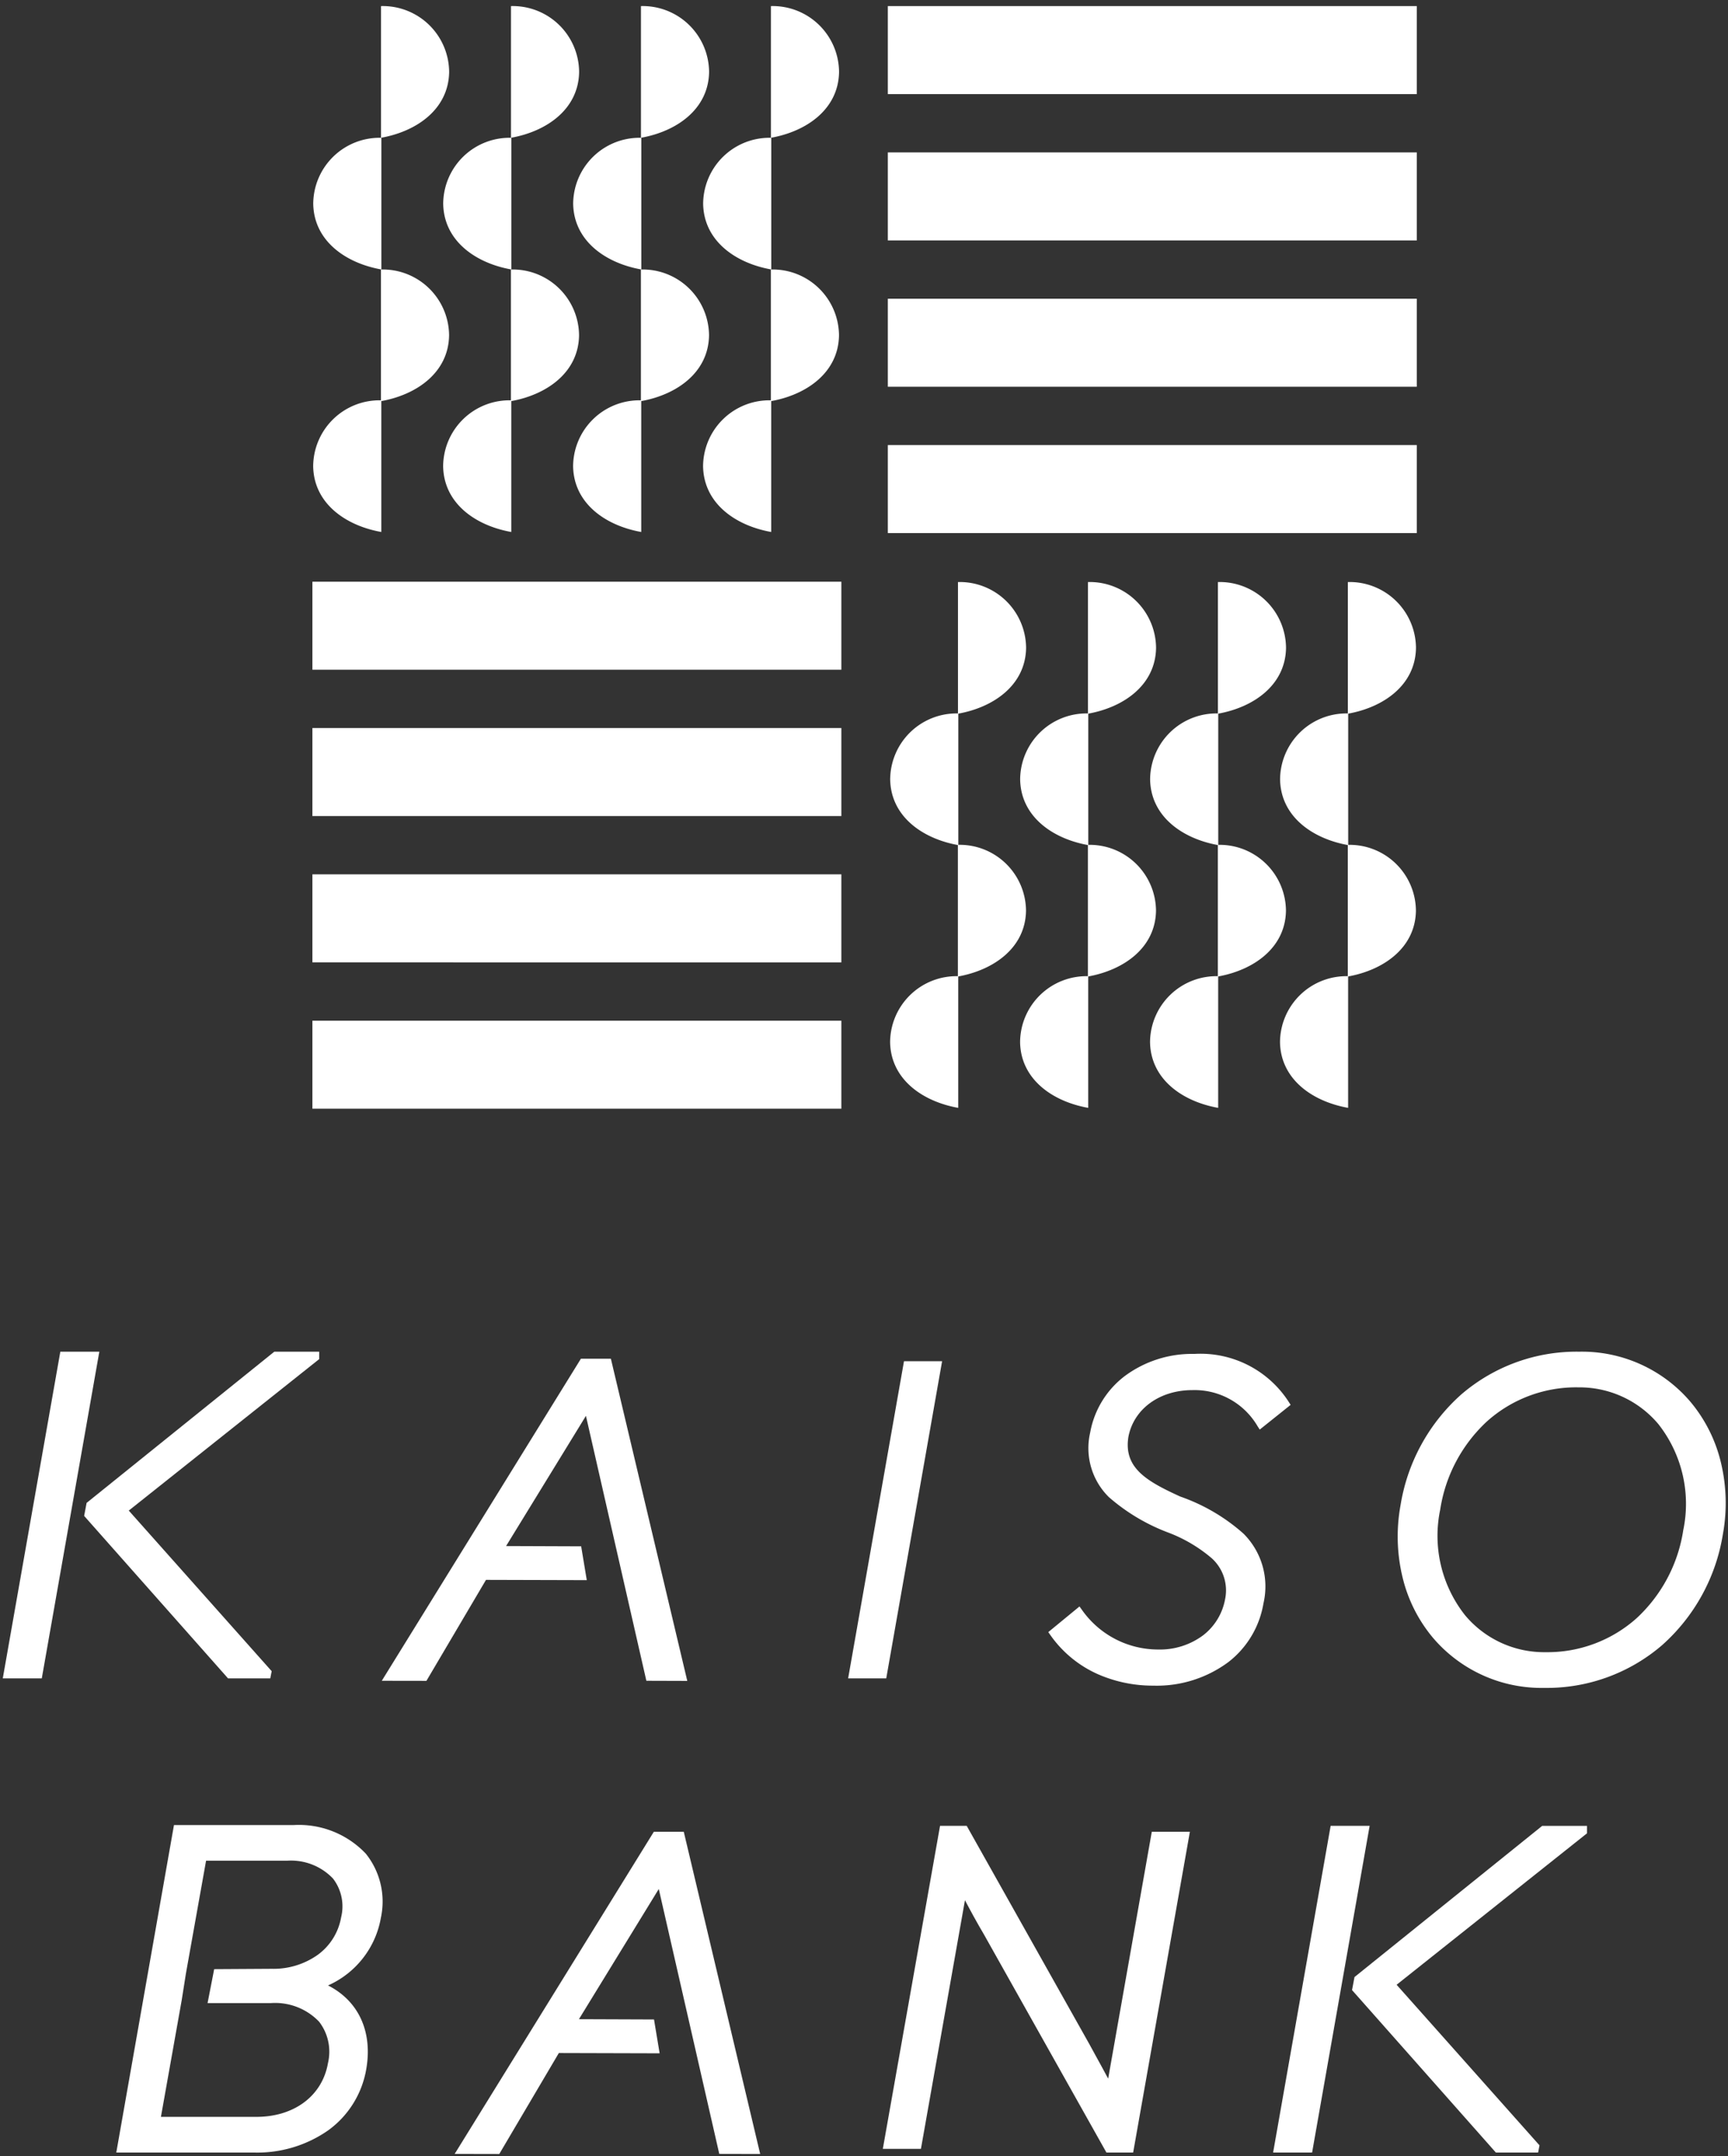 <svg xmlns="http://www.w3.org/2000/svg" width="149.152" height="186.051" viewBox="0 0 149.152 186.051"><rect x="0" y="0" width="149.152" height="186.051" fill="#333333" stroke="none"/><g transform="translate(0.626 0.525)"><path d="M62.889,32.775c3.131-.56,5.835-2.5,5.88-5.682a5.728,5.728,0,0,0-5.88-5.679Z" transform="translate(3.023 1.313)" fill="#fff"/><path d="M62.364,33.4V20.9l.514-.011h.132a6.394,6.394,0,0,1,4.522,1.9A5.993,5.993,0,0,1,69.294,27.1a5.616,5.616,0,0,1-1.959,4.212,8.876,8.876,0,0,1-4.353,1.98Zm1.05-11.449V32.126c2.411-.6,4.79-2.183,4.83-5.041a4.951,4.951,0,0,0-1.459-3.561A5.35,5.35,0,0,0,63.414,21.953Z" transform="translate(3.023 1.313)" fill="rgba(0,0,0,0)"/><path d="M63.219,43.481c-3.131-.56-5.835-2.5-5.88-5.682a5.728,5.728,0,0,1,5.88-5.679Z" transform="translate(2.721 1.895)" fill="#fff"/><path d="M63.744,44.108,63.126,44a8.876,8.876,0,0,1-4.353-1.98,5.616,5.616,0,0,1-1.959-4.212,5.993,5.993,0,0,1,1.761-4.313,6.394,6.394,0,0,1,4.522-1.9h.132l.514.011Zm-1.05-11.449a5.35,5.35,0,0,0-3.371,1.571,4.951,4.951,0,0,0-1.459,3.561c.04,2.859,2.419,4.445,4.83,5.041Z" transform="translate(2.721 1.895)" fill="rgba(0,0,0,0)"/><path d="M62.894,11.363c3.131-.56,5.835-2.5,5.88-5.682A5.729,5.729,0,0,0,62.894,0Z" transform="translate(3.023 0)" fill="#fff"/><path d="M62.369,11.99V-.513l.514-.011h.132a6.394,6.394,0,0,1,4.522,1.9A5.993,5.993,0,0,1,69.3,5.688,5.616,5.616,0,0,1,67.34,9.9a8.876,8.876,0,0,1-4.353,1.98ZM63.419.541V10.714c2.411-.6,4.79-2.183,4.83-5.041A4.951,4.951,0,0,0,66.79,2.112,5.35,5.35,0,0,0,63.419.541Z" transform="translate(3.023 0)" fill="rgba(0,0,0,0)"/><path d="M63.224,22.069c-3.131-.56-5.835-2.5-5.88-5.682a5.728,5.728,0,0,1,5.88-5.679Z" transform="translate(2.722 0.657)" fill="#fff"/><path d="M63.749,22.7l-.618-.111a8.876,8.876,0,0,1-4.353-1.98,5.616,5.616,0,0,1-1.959-4.212,5.993,5.993,0,0,1,1.761-4.313,6.394,6.394,0,0,1,4.522-1.9h.132l.514.011ZM62.7,11.247a5.35,5.35,0,0,0-3.371,1.571,4.951,4.951,0,0,0-1.459,3.561c.04,2.859,2.419,4.445,4.83,5.041Z" transform="translate(2.722 0.657)" fill="rgba(0,0,0,0)"/><path d="M52.248,32.775c3.131-.56,5.835-2.5,5.88-5.682a5.728,5.728,0,0,0-5.88-5.679Z" transform="translate(2.446 1.313)" fill="#fff"/><path d="M51.723,33.4V20.9l.514-.011h.132a6.394,6.394,0,0,1,4.522,1.9A5.993,5.993,0,0,1,58.653,27.1a5.616,5.616,0,0,1-1.959,4.212,8.876,8.876,0,0,1-4.353,1.98Zm1.05-11.449V32.126c2.411-.6,4.79-2.183,4.83-5.041a4.951,4.951,0,0,0-1.459-3.561A5.35,5.35,0,0,0,52.773,21.953Z" transform="translate(2.446 1.313)" fill="rgba(0,0,0,0)"/><path d="M52.577,43.481c-3.131-.56-5.835-2.5-5.88-5.682a5.728,5.728,0,0,1,5.88-5.679Z" transform="translate(2.145 1.895)" fill="#fff"/><path d="M53.1,44.108,52.484,44a8.876,8.876,0,0,1-4.353-1.98,5.616,5.616,0,0,1-1.959-4.212,5.993,5.993,0,0,1,1.761-4.313,6.394,6.394,0,0,1,4.522-1.9h.132l.514.011Zm-1.05-11.449a5.35,5.35,0,0,0-3.371,1.571,4.951,4.951,0,0,0-1.459,3.561c.04,2.859,2.419,4.445,4.83,5.041Z" transform="translate(2.145 1.895)" fill="rgba(0,0,0,0)"/><path d="M52.253,11.363c3.131-.56,5.835-2.5,5.88-5.682A5.729,5.729,0,0,0,52.253,0Z" transform="translate(2.446 0)" fill="#fff"/><path d="M51.728,11.99V-.513l.514-.011h.132a6.394,6.394,0,0,1,4.522,1.9,5.993,5.993,0,0,1,1.761,4.313A5.616,5.616,0,0,1,56.7,9.9a8.876,8.876,0,0,1-4.353,1.98ZM52.778.541V10.714c2.411-.6,4.79-2.183,4.83-5.041a4.951,4.951,0,0,0-1.459-3.561A5.35,5.35,0,0,0,52.778.541Z" transform="translate(2.446 0)" fill="rgba(0,0,0,0)"/><path d="M52.583,22.069c-3.132-.56-5.836-2.5-5.881-5.682a5.729,5.729,0,0,1,5.881-5.679Z" transform="translate(2.145 0.657)" fill="#fff"/><path d="M53.108,22.7l-.617-.11a8.877,8.877,0,0,1-4.354-1.98,5.616,5.616,0,0,1-1.959-4.212,5.993,5.993,0,0,1,1.761-4.313,6.4,6.4,0,0,1,4.523-1.9h.132l.514.011Zm-1.05-11.449a5.351,5.351,0,0,0-3.372,1.571,4.95,4.95,0,0,0-1.459,3.561c.04,2.859,2.419,4.445,4.831,5.042Z" transform="translate(2.145 0.657)" fill="rgba(0,0,0,0)"/><path d="M41.606,32.775c3.131-.56,5.835-2.5,5.88-5.682a5.729,5.729,0,0,0-5.88-5.679Z" transform="translate(1.869 1.313)" fill="#fff"/><path d="M41.081,33.4V20.9l.514-.011h.132a6.394,6.394,0,0,1,4.522,1.9A5.993,5.993,0,0,1,48.011,27.1a5.616,5.616,0,0,1-1.959,4.212,8.876,8.876,0,0,1-4.353,1.98Zm1.05-11.449V32.126c2.411-.6,4.79-2.183,4.83-5.041A4.951,4.951,0,0,0,45.5,23.524,5.35,5.35,0,0,0,42.131,21.953Z" transform="translate(1.869 1.313)" fill="rgba(0,0,0,0)"/><path d="M41.936,43.481c-3.131-.56-5.835-2.5-5.88-5.682a5.728,5.728,0,0,1,5.88-5.679Z" transform="translate(1.568 1.895)" fill="#fff"/><path d="M42.461,44.108,41.843,44a8.876,8.876,0,0,1-4.353-1.98,5.616,5.616,0,0,1-1.959-4.212,5.993,5.993,0,0,1,1.761-4.313,6.394,6.394,0,0,1,4.522-1.9h.132l.514.011Zm-1.05-11.449A5.35,5.35,0,0,0,38.04,34.23a4.951,4.951,0,0,0-1.459,3.561c.04,2.859,2.419,4.445,4.83,5.041Z" transform="translate(1.568 1.895)" fill="rgba(0,0,0,0)"/><path d="M41.611,11.363c3.132-.56,5.836-2.5,5.881-5.682A5.729,5.729,0,0,0,41.611,0Z" transform="translate(1.869 0)" fill="#fff"/><path d="M41.086,11.99V-.513L41.6-.524h.132a6.4,6.4,0,0,1,4.523,1.9,5.993,5.993,0,0,1,1.761,4.313A5.616,5.616,0,0,1,46.058,9.9a8.877,8.877,0,0,1-4.354,1.98ZM42.136.541V10.714c2.412-.6,4.791-2.183,4.831-5.042a4.951,4.951,0,0,0-1.459-3.561A5.351,5.351,0,0,0,42.136.541Z" transform="translate(1.869 0)" fill="rgba(0,0,0,0)"/><path d="M41.941,22.069c-3.131-.56-5.835-2.5-5.88-5.682a5.728,5.728,0,0,1,5.88-5.679Z" transform="translate(1.568 0.657)" fill="#fff"/><path d="M42.466,22.7l-.618-.111a8.876,8.876,0,0,1-4.353-1.98,5.616,5.616,0,0,1-1.959-4.212A5.993,5.993,0,0,1,37.3,12.081a6.394,6.394,0,0,1,4.522-1.9h.132l.514.011Zm-1.05-11.449a5.35,5.35,0,0,0-3.371,1.571,4.951,4.951,0,0,0-1.459,3.561c.04,2.859,2.419,4.445,4.83,5.041Z" transform="translate(1.568 0.657)" fill="rgba(0,0,0,0)"/><path d="M30.965,32.775c3.131-.56,5.835-2.5,5.88-5.682a5.728,5.728,0,0,0-5.88-5.679Z" transform="translate(1.292 1.313)" fill="#fff"/><path d="M30.44,33.4V20.9l.514-.011h.132a6.394,6.394,0,0,1,4.522,1.9A5.993,5.993,0,0,1,37.37,27.1a5.616,5.616,0,0,1-1.959,4.212,8.876,8.876,0,0,1-4.353,1.98Zm1.05-11.449V32.126c2.411-.6,4.79-2.183,4.83-5.041a4.951,4.951,0,0,0-1.459-3.561A5.35,5.35,0,0,0,31.49,21.953Z" transform="translate(1.292 1.313)" fill="rgba(0,0,0,0)"/><path d="M31.295,43.481c-3.131-.56-5.835-2.5-5.88-5.682a5.728,5.728,0,0,1,5.88-5.679Z" transform="translate(0.991 1.895)" fill="#fff"/><path d="M31.82,44.108,31.2,44a8.876,8.876,0,0,1-4.353-1.98,5.616,5.616,0,0,1-1.959-4.212,5.993,5.993,0,0,1,1.761-4.313,6.394,6.394,0,0,1,4.522-1.9h.132l.514.011ZM30.77,32.659A5.35,5.35,0,0,0,27.4,34.23a4.951,4.951,0,0,0-1.459,3.561c.04,2.859,2.419,4.445,4.83,5.041Z" transform="translate(0.991 1.895)" fill="rgba(0,0,0,0)"/><path d="M30.97,11.363c3.131-.56,5.835-2.5,5.88-5.682A5.729,5.729,0,0,0,30.97,0Z" transform="translate(1.292 0)" fill="#fff"/><path d="M30.445,11.99V-.513l.514-.011h.132a6.394,6.394,0,0,1,4.522,1.9,5.993,5.993,0,0,1,1.761,4.313A5.616,5.616,0,0,1,35.416,9.9a8.876,8.876,0,0,1-4.353,1.98ZM31.495.541V10.714c2.411-.6,4.79-2.183,4.83-5.041a4.951,4.951,0,0,0-1.459-3.561A5.35,5.35,0,0,0,31.495.541Z" transform="translate(1.292 0)" fill="rgba(0,0,0,0)"/><path d="M31.3,22.069c-3.131-.56-5.835-2.5-5.88-5.682a5.728,5.728,0,0,1,5.88-5.679Z" transform="translate(0.991 0.657)" fill="#fff"/><path d="M31.825,22.7l-.617-.111a8.876,8.876,0,0,1-4.353-1.98A5.616,5.616,0,0,1,24.9,16.394a5.993,5.993,0,0,1,1.761-4.313,6.394,6.394,0,0,1,4.522-1.9h.132l.514.011Zm-1.05-11.449A5.35,5.35,0,0,0,27.4,12.818a4.951,4.951,0,0,0-1.459,3.561c.04,2.859,2.419,4.445,4.83,5.041Z" transform="translate(0.991 0.657)" fill="rgba(0,0,0,0)"/><path d="M110.126,79.7c3.131-.56,5.835-2.5,5.88-5.682a5.728,5.728,0,0,0-5.88-5.679Z" transform="translate(5.583 4.031)" fill="#fff"/><path d="M109.6,80.326v-12.5l.514-.011h.132a6.394,6.394,0,0,1,4.522,1.9,5.993,5.993,0,0,1,1.761,4.313,5.616,5.616,0,0,1-1.959,4.211,8.876,8.876,0,0,1-4.353,1.98Zm1.05-11.449V79.05c2.411-.6,4.79-2.183,4.83-5.041a4.951,4.951,0,0,0-1.459-3.561A5.35,5.35,0,0,0,110.651,68.877Z" transform="translate(5.583 4.031)" fill="rgba(0,0,0,0)"/><path d="M110.456,90.4c-3.131-.56-5.835-2.5-5.88-5.681a5.729,5.729,0,0,1,5.88-5.68Z" transform="translate(5.282 4.663)" fill="#fff"/><path d="M110.981,91.032l-.618-.111a8.877,8.877,0,0,1-4.353-1.98,5.615,5.615,0,0,1-1.959-4.211,6,6,0,0,1,1.762-4.314,6.394,6.394,0,0,1,4.522-1.9h.132l.514.011Zm-1.05-11.449a5.349,5.349,0,0,0-3.37,1.571,4.952,4.952,0,0,0-1.46,3.562c.04,2.858,2.419,4.444,4.83,5.04Z" transform="translate(5.282 4.663)" fill="rgba(0,0,0,0)"/><path d="M110.131,58.287c3.131-.56,5.835-2.5,5.879-5.682a5.728,5.728,0,0,0-5.879-5.679Z" transform="translate(5.584 2.768)" fill="#fff"/><path d="M109.606,58.914v-12.5l.514-.011h.132a6.394,6.394,0,0,1,4.522,1.9,5.993,5.993,0,0,1,1.761,4.313,5.616,5.616,0,0,1-1.959,4.211,8.875,8.875,0,0,1-4.353,1.98Zm1.05-11.449V57.638c2.411-.6,4.79-2.183,4.83-5.041a4.951,4.951,0,0,0-1.459-3.561A5.349,5.349,0,0,0,110.656,47.465Z" transform="translate(5.584 2.768)" fill="rgba(0,0,0,0)"/><path d="M110.461,68.993c-3.131-.56-5.835-2.5-5.88-5.682a5.729,5.729,0,0,1,5.88-5.679Z" transform="translate(5.283 3.4)" fill="#fff"/><path d="M110.986,69.62l-.618-.111a8.876,8.876,0,0,1-4.353-1.98,5.616,5.616,0,0,1-1.959-4.212A5.993,5.993,0,0,1,105.818,59a6.394,6.394,0,0,1,4.522-1.9h.132l.514.011Zm-1.05-11.449a5.35,5.35,0,0,0-3.371,1.571,4.951,4.951,0,0,0-1.459,3.561c.04,2.859,2.419,4.445,4.83,5.042Z" transform="translate(5.283 3.4)" fill="rgba(0,0,0,0)"/><path d="M99.485,79.7c3.131-.56,5.835-2.5,5.88-5.682a5.728,5.728,0,0,0-5.88-5.679Z" transform="translate(5.006 4.031)" fill="#fff"/><path d="M98.96,80.326v-12.5l.514-.011h.132a6.394,6.394,0,0,1,4.522,1.9,5.993,5.993,0,0,1,1.761,4.313,5.616,5.616,0,0,1-1.959,4.211,8.875,8.875,0,0,1-4.353,1.98Zm1.05-11.449V79.05c2.411-.6,4.79-2.183,4.83-5.041a4.951,4.951,0,0,0-1.459-3.561A5.349,5.349,0,0,0,100.01,68.877Z" transform="translate(5.006 4.031)" fill="rgba(0,0,0,0)"/><path d="M99.815,90.4c-3.131-.56-5.835-2.5-5.88-5.681a5.729,5.729,0,0,1,5.88-5.68Z" transform="translate(4.705 4.663)" fill="#fff"/><path d="M100.34,91.032l-.618-.111a8.877,8.877,0,0,1-4.353-1.98,5.615,5.615,0,0,1-1.959-4.211,6,6,0,0,1,1.762-4.314,6.394,6.394,0,0,1,4.522-1.9h.132l.514.011ZM99.29,79.583a5.349,5.349,0,0,0-3.37,1.571,4.952,4.952,0,0,0-1.46,3.562c.04,2.858,2.419,4.444,4.83,5.04Z" transform="translate(4.705 4.663)" fill="rgba(0,0,0,0)"/><path d="M99.49,58.287c3.131-.56,5.835-2.5,5.88-5.682a5.728,5.728,0,0,0-5.88-5.679Z" transform="translate(5.007 2.768)" fill="#fff"/><path d="M98.965,58.914v-12.5l.514-.011h.132a6.394,6.394,0,0,1,4.522,1.9,5.993,5.993,0,0,1,1.761,4.313,5.616,5.616,0,0,1-1.959,4.211,8.876,8.876,0,0,1-4.353,1.98Zm1.05-11.449V57.638c2.411-.6,4.79-2.183,4.83-5.041a4.951,4.951,0,0,0-1.459-3.561A5.35,5.35,0,0,0,100.015,47.465Z" transform="translate(5.007 2.768)" fill="rgba(0,0,0,0)"/><path d="M99.82,68.993c-3.131-.56-5.835-2.5-5.88-5.682a5.729,5.729,0,0,1,5.88-5.679Z" transform="translate(4.706 3.4)" fill="#fff"/><path d="M100.345,69.62l-.618-.111a8.876,8.876,0,0,1-4.353-1.98,5.616,5.616,0,0,1-1.959-4.212A5.993,5.993,0,0,1,95.177,59,6.394,6.394,0,0,1,99.7,57.1h.132l.514.011Zm-1.05-11.449a5.35,5.35,0,0,0-3.371,1.571A4.951,4.951,0,0,0,94.465,63.3c.04,2.859,2.419,4.445,4.83,5.042Z" transform="translate(4.706 3.4)" fill="rgba(0,0,0,0)"/><path d="M88.844,79.7c3.131-.56,5.835-2.5,5.88-5.682a5.728,5.728,0,0,0-5.88-5.679Z" transform="translate(4.43 4.031)" fill="#fff"/><path d="M88.319,80.326v-12.5l.514-.011h.132a6.394,6.394,0,0,1,4.522,1.9,5.993,5.993,0,0,1,1.761,4.313,5.616,5.616,0,0,1-1.959,4.211,8.876,8.876,0,0,1-4.353,1.98Zm1.05-11.449V79.05c2.411-.6,4.79-2.183,4.83-5.041a4.951,4.951,0,0,0-1.459-3.561A5.35,5.35,0,0,0,89.369,68.877Z" transform="translate(4.43 4.031)" fill="rgba(0,0,0,0)"/><path d="M89.174,90.4c-3.131-.56-5.835-2.5-5.88-5.681a5.729,5.729,0,0,1,5.88-5.68Z" transform="translate(4.129 4.663)" fill="#fff"/><path d="M89.7,91.032l-.618-.111a8.877,8.877,0,0,1-4.353-1.98,5.615,5.615,0,0,1-1.959-4.211,6,6,0,0,1,1.762-4.314,6.394,6.394,0,0,1,4.522-1.9h.132l.514.011Zm-1.05-11.449a5.349,5.349,0,0,0-3.37,1.571,4.952,4.952,0,0,0-1.46,3.562c.04,2.858,2.419,4.444,4.83,5.04Z" transform="translate(4.129 4.663)" fill="rgba(0,0,0,0)"/><path d="M88.849,58.287c3.131-.56,5.835-2.5,5.88-5.682a5.728,5.728,0,0,0-5.88-5.679Z" transform="translate(4.43 2.768)" fill="#fff"/><path d="M88.324,58.914v-12.5l.514-.011h.132a6.394,6.394,0,0,1,4.522,1.9,5.993,5.993,0,0,1,1.761,4.313,5.616,5.616,0,0,1-1.959,4.211,8.876,8.876,0,0,1-4.353,1.98Zm1.05-11.449V57.638c2.411-.6,4.79-2.183,4.83-5.041a4.951,4.951,0,0,0-1.459-3.561A5.35,5.35,0,0,0,89.374,47.465Z" transform="translate(4.43 2.768)" fill="rgba(0,0,0,0)"/><path d="M89.179,68.993c-3.131-.56-5.835-2.5-5.88-5.682a5.729,5.729,0,0,1,5.88-5.679Z" transform="translate(4.129 3.4)" fill="#fff"/><path d="M89.7,69.62l-.618-.111a8.876,8.876,0,0,1-4.353-1.98,5.616,5.616,0,0,1-1.959-4.212A5.993,5.993,0,0,1,84.536,59a6.394,6.394,0,0,1,4.522-1.9h.132l.514.011Zm-1.05-11.449a5.35,5.35,0,0,0-3.371,1.571A4.951,4.951,0,0,0,83.824,63.3c.04,2.859,2.419,4.445,4.83,5.042Z" transform="translate(4.129 3.4)" fill="rgba(0,0,0,0)"/><path d="M78.2,79.7c3.131-.56,5.836-2.5,5.881-5.682A5.729,5.729,0,0,0,78.2,68.337Z" transform="translate(3.853 4.031)" fill="#fff"/><path d="M77.677,80.326v-12.5l.514-.011h.132a6.4,6.4,0,0,1,4.523,1.9,5.992,5.992,0,0,1,1.761,4.313,5.616,5.616,0,0,1-1.96,4.212,8.879,8.879,0,0,1-4.354,1.98Zm1.05-11.449V79.05c2.412-.6,4.791-2.183,4.831-5.041A4.95,4.95,0,0,0,82.1,70.448,5.351,5.351,0,0,0,78.727,68.877Z" transform="translate(3.853 4.031)" fill="rgba(0,0,0,0)"/><path d="M78.532,90.4c-3.131-.56-5.835-2.5-5.88-5.681a5.729,5.729,0,0,1,5.88-5.68Z" transform="translate(3.552 4.663)" fill="#fff"/><path d="M79.057,91.032l-.618-.111a8.876,8.876,0,0,1-4.353-1.98,5.615,5.615,0,0,1-1.959-4.211,6,6,0,0,1,1.762-4.314,6.393,6.393,0,0,1,4.521-1.9h.132l.514.011Zm-1.05-11.449a5.349,5.349,0,0,0-3.37,1.571,4.953,4.953,0,0,0-1.46,3.562c.04,2.858,2.419,4.444,4.83,5.04Z" transform="translate(3.552 4.663)" fill="rgba(0,0,0,0)"/><path d="M78.208,58.287c3.131-.56,5.835-2.5,5.88-5.682a5.728,5.728,0,0,0-5.88-5.679Z" transform="translate(3.853 2.768)" fill="#fff"/><path d="M77.683,58.914v-12.5L78.2,46.4h.132a6.394,6.394,0,0,1,4.522,1.9,5.993,5.993,0,0,1,1.761,4.313,5.616,5.616,0,0,1-1.959,4.211A8.876,8.876,0,0,1,78.3,58.8Zm1.05-11.449V57.638c2.411-.6,4.79-2.183,4.83-5.041A4.951,4.951,0,0,0,82.1,49.036,5.35,5.35,0,0,0,78.733,47.465Z" transform="translate(3.853 2.768)" fill="rgba(0,0,0,0)"/><path d="M78.538,68.993c-3.131-.56-5.835-2.5-5.88-5.682a5.729,5.729,0,0,1,5.88-5.679Z" transform="translate(3.552 3.4)" fill="#fff"/><path d="M79.063,69.62l-.618-.111a8.876,8.876,0,0,1-4.353-1.98,5.616,5.616,0,0,1-1.959-4.212A5.993,5.993,0,0,1,73.895,59a6.394,6.394,0,0,1,4.522-1.9h.132l.514.011Zm-1.05-11.449a5.35,5.35,0,0,0-3.371,1.571A4.951,4.951,0,0,0,73.183,63.3c.04,2.859,2.419,4.445,4.83,5.042Z" transform="translate(3.552 3.4)" fill="rgba(0,0,0,0)"/><path d="M118.31,45.47H72.652V37.875H118.31Zm0-20.22H72.652v7.594H118.31Zm0-12.624H72.652V20.22H118.31ZM118.31,0H72.652V7.595H118.31Z" transform="translate(3.354 0)" fill="#fff"/><path d="M118.835,46H72.127V37.35h46.708Zm-45.658-1.05h44.608V38.4H73.177ZM118.835,33.37H72.127V24.726h46.708ZM73.177,32.32h44.608V25.775H73.177Zm45.658-11.574H72.127V12.1h46.708ZM73.177,19.7h44.608V13.151H73.177ZM118.835,8.12H72.127V-.525h46.708ZM73.177,7.07h44.608V.525H73.177Z" transform="translate(3.354 0)" fill="rgba(0,0,0,0)"/><path d="M71.073,92.394H25.415V84.8H71.073Zm0-20.22H25.415v7.594H71.073Zm0-12.624H25.415v7.595H71.073Zm0-12.626H25.415v7.595H71.073Z" transform="translate(0.923 2.741)" fill="#fff"/><path d="M71.6,92.919H24.89V84.274H71.6ZM25.94,91.869H70.548V85.324H25.94ZM71.6,80.294H24.89V71.65H71.6ZM25.94,79.244H70.548V72.7H25.94ZM71.6,67.669H24.89V59.025H71.6ZM25.94,66.619H70.548V60.075H25.94ZM71.6,55.044H24.89V46.4H71.6ZM25.94,53.994H70.548V47.449H25.94Z" transform="translate(0.923 2.741)" fill="rgba(0,0,0,0)"/><path d="M50.554,110.534l6.441,27.153-2.863-.006L48.8,114.3l-7.609,12.4,6.783.025L48.348,129l-8.507-.023L34.7,137.687l-3.085-.006L48.4,110.534Z" transform="translate(1.292 6.495)" fill="#fff"/><path d="M48.112,110.009h2.857l6.691,28.2-3.947-.009L48.57,115.671l-6.447,10.508,6.292.024.552,3.322-8.827-.024L35,138.212l-4.326-.009Zm2.027,1.05H48.7l-16.141,26.1,1.845,0,5.141-8.713,8.186.022-.2-1.222-7.274-.027,8.77-14.293,5.529,24.228,1.78,0Z" transform="translate(1.292 6.495)" fill="rgba(0,0,0,0)"/><path d="M48.224,110.211h2.585l6.595,27.8L53.873,138l-5.216-22.859-6.893,11.234,6.481.024.485,2.919-8.7-.024-5.141,8.712L31.036,138Zm2.074.647H48.585l-16.39,26.5,2.321,0,5.141-8.713,8.309.023-.27-1.625-7.085-.027,8.324-13.567,5.454,23.9,2.2,0Z" transform="translate(1.292 6.495)" fill="#fff"/><path d="M69.59,137.456h2.628l4.707-26.715H74.3Z" transform="translate(3.381 6.507)" fill="#fff"/><path d="M72.658,137.981H68.964l4.892-27.765H77.55Zm-2.443-1.05h1.562L76.3,111.266H74.737Z" transform="translate(3.381 6.507)" fill="rgba(0,0,0,0)"/><path d="M72.489,137.779H69.2l4.821-27.361H77.31Zm-2.514-.647h1.971l4.593-26.068H74.568Z" transform="translate(3.381 6.507)" fill="#fff"/><path d="M94.713,138.12c5.177,0,8.511-2.981,9.178-6.826.9-5.139-2.943-7.217-6.982-8.865-2.666-1.215-5.177-2.471-4.669-5.532.471-2.393,2.667-4.276,5.845-4.276a6.633,6.633,0,0,1,5.886,3.256l2.158-1.726a8.8,8.8,0,0,0-7.885-4c-4.592,0-7.964,2.706-8.67,6.512-.826,4.746,2.705,6.59,6.55,8.277,2.9,1.254,5.689,2.785,5.1,6.119-.512,2.668-2.825,4.591-6.082,4.591a8.366,8.366,0,0,1-6.865-3.57l-2.2,1.8a10.307,10.307,0,0,0,8.632,4.237" transform="translate(4.213 6.471)" fill="#fff"/><path d="M94.713,138.645a12.021,12.021,0,0,1-4.791-.971,10.121,10.121,0,0,1-4.27-3.488l-.281-.4,3-2.466.328.448a7.836,7.836,0,0,0,6.441,3.355c2.9,0,5.08-1.633,5.566-4.161a3.5,3.5,0,0,0-1.091-3.367,12.553,12.553,0,0,0-3.7-2.175,16.885,16.885,0,0,1-5.19-3.1,6.124,6.124,0,0,1-1.669-5.746v-.006c.77-4.152,4.462-6.942,9.186-6.942,3.719,0,6.521,1.427,8.326,4.243l.255.4-2.984,2.387-.314-.494a6.113,6.113,0,0,0-5.443-3.013c-2.731,0-4.871,1.545-5.328,3.845-.421,2.56,1.541,3.67,4.36,4.956a16.429,16.429,0,0,1,5.509,3.236,6.617,6.617,0,0,1,1.782,6.2,8.277,8.277,0,0,1-3.091,5.178A10.564,10.564,0,0,1,94.713,138.645ZM86.8,133.972a9.07,9.07,0,0,0,3.542,2.74,10.963,10.963,0,0,0,4.37.883,9.529,9.529,0,0,0,5.956-1.859,7.243,7.243,0,0,0,2.7-4.532,5.633,5.633,0,0,0-1.494-5.283,15.567,15.567,0,0,0-5.169-3.007l-.019-.008c-2.477-1.129-5.56-2.534-4.969-6.1l0-.015a5.592,5.592,0,0,1,2.1-3.351,6.916,6.916,0,0,1,4.256-1.349,7.5,7.5,0,0,1,3.384.757,7.258,7.258,0,0,1,2.617,2.26l1.336-1.069a8.3,8.3,0,0,0-7.178-3.369A8.9,8.9,0,0,0,92.77,112.4a7.027,7.027,0,0,0-2.68,4.36c-.742,4.272,2.253,5.952,6.245,7.7a13.423,13.423,0,0,1,4.013,2.383,4.586,4.586,0,0,1,1.393,4.307v.008a5.912,5.912,0,0,1-2.205,3.612,7.075,7.075,0,0,1-4.393,1.405,8.827,8.827,0,0,1-6.949-3.346Z" transform="translate(4.213 6.471)" fill="rgba(0,0,0,0)"/><path d="M94.713,138.444a11.818,11.818,0,0,1-4.71-.954,9.922,9.922,0,0,1-4.186-3.42l-.173-.246,2.693-2.212.2.276a8.033,8.033,0,0,0,6.6,3.438,6.237,6.237,0,0,0,3.873-1.227,5.075,5.075,0,0,0,1.892-3.1,3.733,3.733,0,0,0-1.149-3.546A12.72,12.72,0,0,0,96,125.236a16.723,16.723,0,0,1-5.128-3.06,5.935,5.935,0,0,1-1.613-5.569,7.865,7.865,0,0,1,3-4.885,9.734,9.734,0,0,1,5.989-1.9,9.054,9.054,0,0,1,8.157,4.15l.157.245-2.667,2.133-.193-.3a6.3,6.3,0,0,0-5.613-3.106c-2.831,0-5.052,1.612-5.526,4.01-.447,2.7,1.574,3.853,4.479,5.177a16.266,16.266,0,0,1,5.446,3.193,6.428,6.428,0,0,1,1.727,6.025,8.079,8.079,0,0,1-3.017,5.054A10.365,10.365,0,0,1,94.713,138.444Zm-8.191-4.5a9.272,9.272,0,0,0,3.74,2.957,11.166,11.166,0,0,0,4.451.9,9.728,9.728,0,0,0,6.081-1.9,7.442,7.442,0,0,0,2.779-4.656c.868-4.944-2.876-6.915-6.786-8.51l-.012-.005a13.169,13.169,0,0,1-3.613-2.133,3.938,3.938,0,0,1-1.241-3.746l0-.009a5.391,5.391,0,0,1,2.028-3.23,6.716,6.716,0,0,1,4.134-1.307,7.3,7.3,0,0,1,3.294.736,7.125,7.125,0,0,1,2.666,2.371l1.651-1.32a8.466,8.466,0,0,0-7.452-3.61,9.1,9.1,0,0,0-5.6,1.762,7.226,7.226,0,0,0-2.756,4.486,5.262,5.262,0,0,0,1.435,5,16.212,16.212,0,0,0,4.928,2.924c2.89,1.249,5.922,2.884,5.289,6.471a5.716,5.716,0,0,1-2.132,3.5,6.876,6.876,0,0,1-4.269,1.363,8.643,8.643,0,0,1-6.919-3.43Z" transform="translate(4.213 6.471)" fill="#fff"/><path d="M126.978,138.327c7.806,0,13.729-5.295,15.1-12.984,1.452-8.317-3.922-15.379-12.083-15.379-7.8,0-13.729,5.3-15.1,12.985-1.452,8.318,3.923,15.378,12.083,15.378m.118-2.431c-6.474,0-10.63-5.924-9.416-12.671,1.1-6.394,5.885-10.828,12.2-10.828,6.512,0,10.631,5.924,9.417,12.71-1.1,6.355-5.848,10.788-12.2,10.788" transform="translate(5.683 6.459)" fill="#fff"/><path d="M126.978,138.852a12.5,12.5,0,0,1-9.766-4.408,12.956,12.956,0,0,1-2.643-5.224,15.194,15.194,0,0,1-.192-6.361,16.445,16.445,0,0,1,5.312-9.682A15.452,15.452,0,0,1,130,109.439a12.5,12.5,0,0,1,9.765,4.408,12.958,12.958,0,0,1,2.643,5.225,15.2,15.2,0,0,1,.192,6.361,16.443,16.443,0,0,1-5.312,9.682A15.453,15.453,0,0,1,126.978,138.852ZM130,110.489a14.417,14.417,0,0,0-9.619,3.48,15.406,15.406,0,0,0-4.967,9.072,14.149,14.149,0,0,0,.176,5.922,11.915,11.915,0,0,0,2.428,4.805,11.467,11.467,0,0,0,8.962,4.033,14.418,14.418,0,0,0,9.619-3.48,15.4,15.4,0,0,0,4.967-9.072,14.15,14.15,0,0,0-.176-5.922,11.917,11.917,0,0,0-2.429-4.806A11.466,11.466,0,0,0,130,110.489Zm-2.9,25.931a9.727,9.727,0,0,1-7.6-3.493,11.89,11.89,0,0,1-2.33-9.8,13.89,13.89,0,0,1,4.31-8.109,12.361,12.361,0,0,1,8.407-3.15,9.728,9.728,0,0,1,7.6,3.479,11.963,11.963,0,0,1,2.331,9.849,13.852,13.852,0,0,1-4.3,8.076A12.383,12.383,0,0,1,127.1,136.42Zm2.784-23.5a11.327,11.327,0,0,0-7.7,2.881,12.855,12.855,0,0,0-3.978,7.51,10.849,10.849,0,0,0,2.1,8.941,8.694,8.694,0,0,0,6.8,3.116,11.349,11.349,0,0,0,7.72-2.877,12.817,12.817,0,0,0,3.964-7.476,10.921,10.921,0,0,0-2.1-8.993A8.694,8.694,0,0,0,129.88,112.922Z" transform="translate(5.683 6.459)" fill="rgba(0,0,0,0)"/><path d="M126.978,138.65a12.3,12.3,0,0,1-9.611-4.336,12.756,12.756,0,0,1-2.6-5.144,14.994,14.994,0,0,1-.189-6.277,16.245,16.245,0,0,1,5.246-9.565A15.253,15.253,0,0,1,130,109.641a12.3,12.3,0,0,1,9.611,4.336,12.758,12.758,0,0,1,2.6,5.144,14.994,14.994,0,0,1,.189,6.277,16.243,16.243,0,0,1-5.245,9.564A15.254,15.254,0,0,1,126.978,138.65ZM130,110.287a14.615,14.615,0,0,0-9.751,3.53,15.605,15.605,0,0,0-5.033,9.189,14.351,14.351,0,0,0,.179,6.007,12.115,12.115,0,0,0,2.47,4.886A11.665,11.665,0,0,0,126.978,138a14.616,14.616,0,0,0,9.751-3.529,15.6,15.6,0,0,0,5.033-9.188,14.35,14.35,0,0,0-.179-6.007,12.117,12.117,0,0,0-2.47-4.886A11.665,11.665,0,0,0,130,110.287Zm-2.9,25.931a9.529,9.529,0,0,1-7.448-3.42,11.69,11.69,0,0,1-2.287-9.631,13.692,13.692,0,0,1,4.246-8,12.163,12.163,0,0,1,8.272-3.1,9.529,9.529,0,0,1,7.448,3.406,11.763,11.763,0,0,1,2.287,9.684,13.654,13.654,0,0,1-4.233,7.961A12.184,12.184,0,0,1,127.1,136.219Zm2.784-23.5a11.526,11.526,0,0,0-7.84,2.933A13.055,13.055,0,0,0,118,123.279a11.048,11.048,0,0,0,2.146,9.1,8.892,8.892,0,0,0,6.952,3.189,11.547,11.547,0,0,0,7.854-2.928,13.016,13.016,0,0,0,4.028-7.592,11.121,11.121,0,0,0-2.146-9.157A8.893,8.893,0,0,0,129.88,112.72Z" transform="translate(5.683 6.459)" fill="#fff"/><path d="M7.929,109.964H5.219L.367,137.5h2.71Z" transform="translate(-0.367 6.46)" fill="#fff"/><path d="M4.778,109.439H8.554L3.517,138.028H-.259Zm2.525,1.05H5.66L.992,136.978H2.636Z" transform="translate(-0.367 6.46)" fill="rgba(0,0,0,0)"/><path d="M4.948,109.641H8.314L3.348,137.827H-.019Zm2.6.647H5.49L.752,137.18H2.8Z" transform="translate(-0.367 6.46)" fill="#fff"/><path d="M6.952,123.714,19.166,137.5H22.4l.039-.2L9.983,123.31l16.58-13.184v-.161H23.127l-16.014,12.9Z" transform="translate(0.037 6.46)" fill="#fff"/><path d="M22.942,109.44h4.147v.94l-16.344,13L23,137.147l-.172.882h-3.9L6.389,123.87l.244-1.293Zm2.321,1.05H23.312L7.592,123.151l-.077.407L19.4,136.979h2.046L9.222,123.244Z" transform="translate(0.037 6.46)" fill="rgba(0,0,0,0)"/><path d="M23.013,109.641h3.874v.641L10.452,123.35l12.335,13.857-.121.62H19.02L6.6,123.81l.212-1.123Zm2.827.647h-2.6L7.408,123.041l-.109.577L19.311,137.18H21.9L9.514,123.269Z" transform="translate(0.037 6.46)" fill="#fff"/><path d="M54.376,149.087l-16.79,27.147,3.086.006,5.141-8.712,8.507.023-.378-2.272-6.783-.025,7.608-12.4L60.1,176.234l2.863.006-6.441-27.153Z" transform="translate(1.609 8.76)" fill="#fff"/><path d="M54.083,148.562H56.94l6.691,28.2-3.947-.009-5.143-22.534-6.446,10.508,6.292.024.552,3.322-8.827-.024-5.141,8.712-4.327-.009Zm2.027,1.05H54.668l-16.142,26.1,1.846,0L45.514,167l8.186.022-.2-1.222-7.274-.027,8.769-14.293,5.53,24.228,1.78,0Z" transform="translate(1.609 8.76)" fill="rgba(0,0,0,0)"/><path d="M54.2,148.764h2.585l6.595,27.8-3.531-.008L54.627,153.7l-6.892,11.234,6.481.024.485,2.919-8.7-.024-5.141,8.712-3.85-.008Zm2.074.647H54.556l-16.391,26.5,2.322,0,5.141-8.713,8.309.023-.27-1.625-7.085-.027,8.323-13.567,5.455,23.9,2.2,0Z" transform="translate(1.609 8.76)" fill="#fff"/><path d="M9.6,176.15H21.152c4.786,0,8.555-2.635,9.326-6.934.606-3.526-.973-6.08-3.81-7.175a7.612,7.612,0,0,0,5.067-5.879c.768-4.622-2.312-7.622-7.216-7.622H14.462Zm5.157-14.259-.211,1.366m.365-2.31,1.783-9.973h7.258c3.447,0,5.594,2.067,4.987,5.271-.526,2.878-3.081,4.7-6.284,4.7l-4.723.029-.445,2.282h5.086c3.61,0,5.839,2.149,5.23,5.556-.527,3.04-3.161,4.9-6.488,4.9H12.678l1.865-10.46Z" transform="translate(0.199 8.726)" fill="#fff"/><path d="M21.152,176.675H8.971l5.05-28.659h10.5a8.146,8.146,0,0,1,6.386,2.539,6.8,6.8,0,0,1,1.348,5.694v.009a8.043,8.043,0,0,1-4.317,5.806c2.474,1.428,3.609,4.056,3.062,7.241a8.415,8.415,0,0,1-3.365,5.414A10.874,10.874,0,0,1,21.152,176.675Zm-10.929-1.05H21.152c4.643,0,8.1-2.552,8.809-6.5.537-3.127-.732-5.531-3.482-6.592l-1.315-.507,1.326-.477a7.1,7.1,0,0,0,4.727-5.475,5.786,5.786,0,0,0-1.114-4.839,7.128,7.128,0,0,0-5.585-2.168H14.9Zm11.09-1.383H12.051l1.974-11.072.21-1.36h0l.151-.957,1.86-10.406h7.7a5.826,5.826,0,0,1,4.619,1.847,4.75,4.75,0,0,1,.884,4.046c-.561,3.067-3.294,5.13-6.8,5.13l-4.29.026-.241,1.234h4.449a6.074,6.074,0,0,1,4.791,1.9,5.057,5.057,0,0,1,.956,4.273,6.086,6.086,0,0,1-2.4,3.921A7.649,7.649,0,0,1,21.313,174.243Zm-8.008-1.05h8.008c3.156,0,5.5-1.754,5.971-4.469a4.047,4.047,0,0,0-.727-3.417,5.06,5.06,0,0,0-3.986-1.525H16.848l.649-3.329,5.153-.031a6.391,6.391,0,0,0,3.837-1.169,4.884,4.884,0,0,0,1.934-3.1,3.74,3.74,0,0,0-.661-3.184,4.812,4.812,0,0,0-3.81-1.467H17.13l-1.7,9.535-.366,2.315Z" transform="translate(0.199 8.726)" fill="rgba(0,0,0,0)"/><path d="M21.152,176.474H9.212l4.979-28.256H24.518a7.95,7.95,0,0,1,6.232,2.468,6.607,6.607,0,0,1,1.3,5.531v.005a7.867,7.867,0,0,1-4.561,5.833c2.632,1.337,3.861,3.98,3.3,7.217a8.216,8.216,0,0,1-3.285,5.285A10.674,10.674,0,0,1,21.152,176.474Zm-11.169-.647H21.152c4.746,0,8.282-2.617,9.008-6.667a6.415,6.415,0,0,0-.579-4.285,5.728,5.728,0,0,0-3.03-2.53l-.81-.312.817-.294a7.291,7.291,0,0,0,4.858-5.63,5.981,5.981,0,0,0-1.159-5,7.323,7.323,0,0,0-5.738-2.239H14.734Zm11.331-1.786H12.292L14.224,163.2l.211-1.362h0l.151-.953,1.831-10.24h7.529a5.63,5.63,0,0,1,4.463,1.774,4.555,4.555,0,0,1,.842,3.88,5.717,5.717,0,0,1-2.264,3.631,7.228,7.228,0,0,1-4.338,1.335L18.2,161.3l-.319,1.637h4.693a5.879,5.879,0,0,1,4.636,1.828,4.862,4.862,0,0,1,.912,4.108,5.889,5.889,0,0,1-2.32,3.795A7.449,7.449,0,0,1,21.313,174.041Zm-8.249-.647h8.249c3.259,0,5.681-1.82,6.169-4.636a4.24,4.24,0,0,0-.771-3.581,5.254,5.254,0,0,0-4.14-1.6H17.092l.57-2.927,4.988-.03a6.589,6.589,0,0,0,3.956-1.209,5.082,5.082,0,0,0,2.012-3.229,3.933,3.933,0,0,0-.7-3.349,5.006,5.006,0,0,0-3.965-1.54H16.962L15.227,161l-.366,2.313Z" transform="translate(0.199 8.726)" fill="#fff"/><path d="M72.5,175.832h2.628l3.923-22.125c.667,1.295,1.3,2.472,2.081,3.806L91.6,176.146H93.45l4.787-27.029H95.605l-3.884,21.968c-.664-1.295-1.372-2.55-2.078-3.845L79.167,148.607H77.325Z" transform="translate(3.461 8.73)" fill="#fff"/><path d="M93.89,176.671H91.3l-10.62-18.9c-.526-.894-.976-1.707-1.378-2.46l-3.731,21.043H71.874l5.011-28.275h2.59L90.1,166.989q.282.518.564,1.028c.265.482.535.973.8,1.469l3.695-20.894h3.7Zm-1.979-1.05h1.1l4.6-25.979H96.045l-4.079,23.071-.712-1.388c-.484-.943-.98-1.846-1.506-2.8q-.282-.512-.564-1.029L78.86,149.132h-1.1l-4.639,26.175h1.561l4.117-23.224.712,1.383c.572,1.112,1.219,2.34,2.067,3.78l.005.009Z" transform="translate(3.461 8.73)" fill="rgba(0,0,0,0)"/><path d="M93.721,176.47H91.415l-10.563-18.8c-.648-1.1-1.179-2.077-1.649-2.972l-3.8,21.454H72.114l4.939-27.872h2.3l10.568,18.8c.19.349.379.691.566,1.033.356.648.721,1.311,1.077,1.98l3.766-21.3h3.288Zm-1.928-.647h1.385l4.672-26.382H95.876l-4,22.648-.439-.855c-.485-.945-.982-1.85-1.509-2.807q-.282-.513-.565-1.031L78.978,148.93H77.6l-4.71,26.578h1.971l4.043-22.8.439.852c.574,1.115,1.222,2.345,2.072,3.79l0,.006Z" transform="translate(3.461 8.73)" fill="#fff"/><path d="M111.946,148.607h-2.71l-4.852,27.539h2.71Z" transform="translate(5.263 8.73)" fill="#fff"/><path d="M108.8,148.082h3.776l-5.037,28.589h-3.776Zm2.525,1.05h-1.643l-4.667,26.489h1.643Z" transform="translate(5.263 8.73)" fill="rgba(0,0,0,0)"/><path d="M108.965,148.283h3.366l-4.966,28.186H104Zm2.6.647h-2.053l-4.738,26.892h2.053Z" transform="translate(5.263 8.73)" fill="#fff"/><path d="M110.969,162.357l12.214,13.79h3.234l.039-.2L114,161.952l16.58-13.184v-.161h-3.437l-16.014,12.9Z" transform="translate(5.457 8.73)" fill="#fff"/><path d="M126.959,148.082h4.147v.94l-16.344,13,12.26,13.772-.172.882h-3.9l-12.541-14.159.244-1.293Zm2.321,1.05h-1.951L111.61,161.794l-.077.407,11.887,13.42h2.046l-12.226-13.735Z" transform="translate(5.457 8.73)" fill="rgba(0,0,0,0)"/><path d="M127.03,148.284H130.9v.641l-16.435,13.068L126.8,175.849l-.121.62h-3.646l-12.415-14.017.212-1.123Zm2.827.647h-2.6l-15.833,12.753-.109.577,12.012,13.562h2.586l-12.383-13.911Z" transform="translate(5.457 8.73)" fill="#fff"/></g></svg>